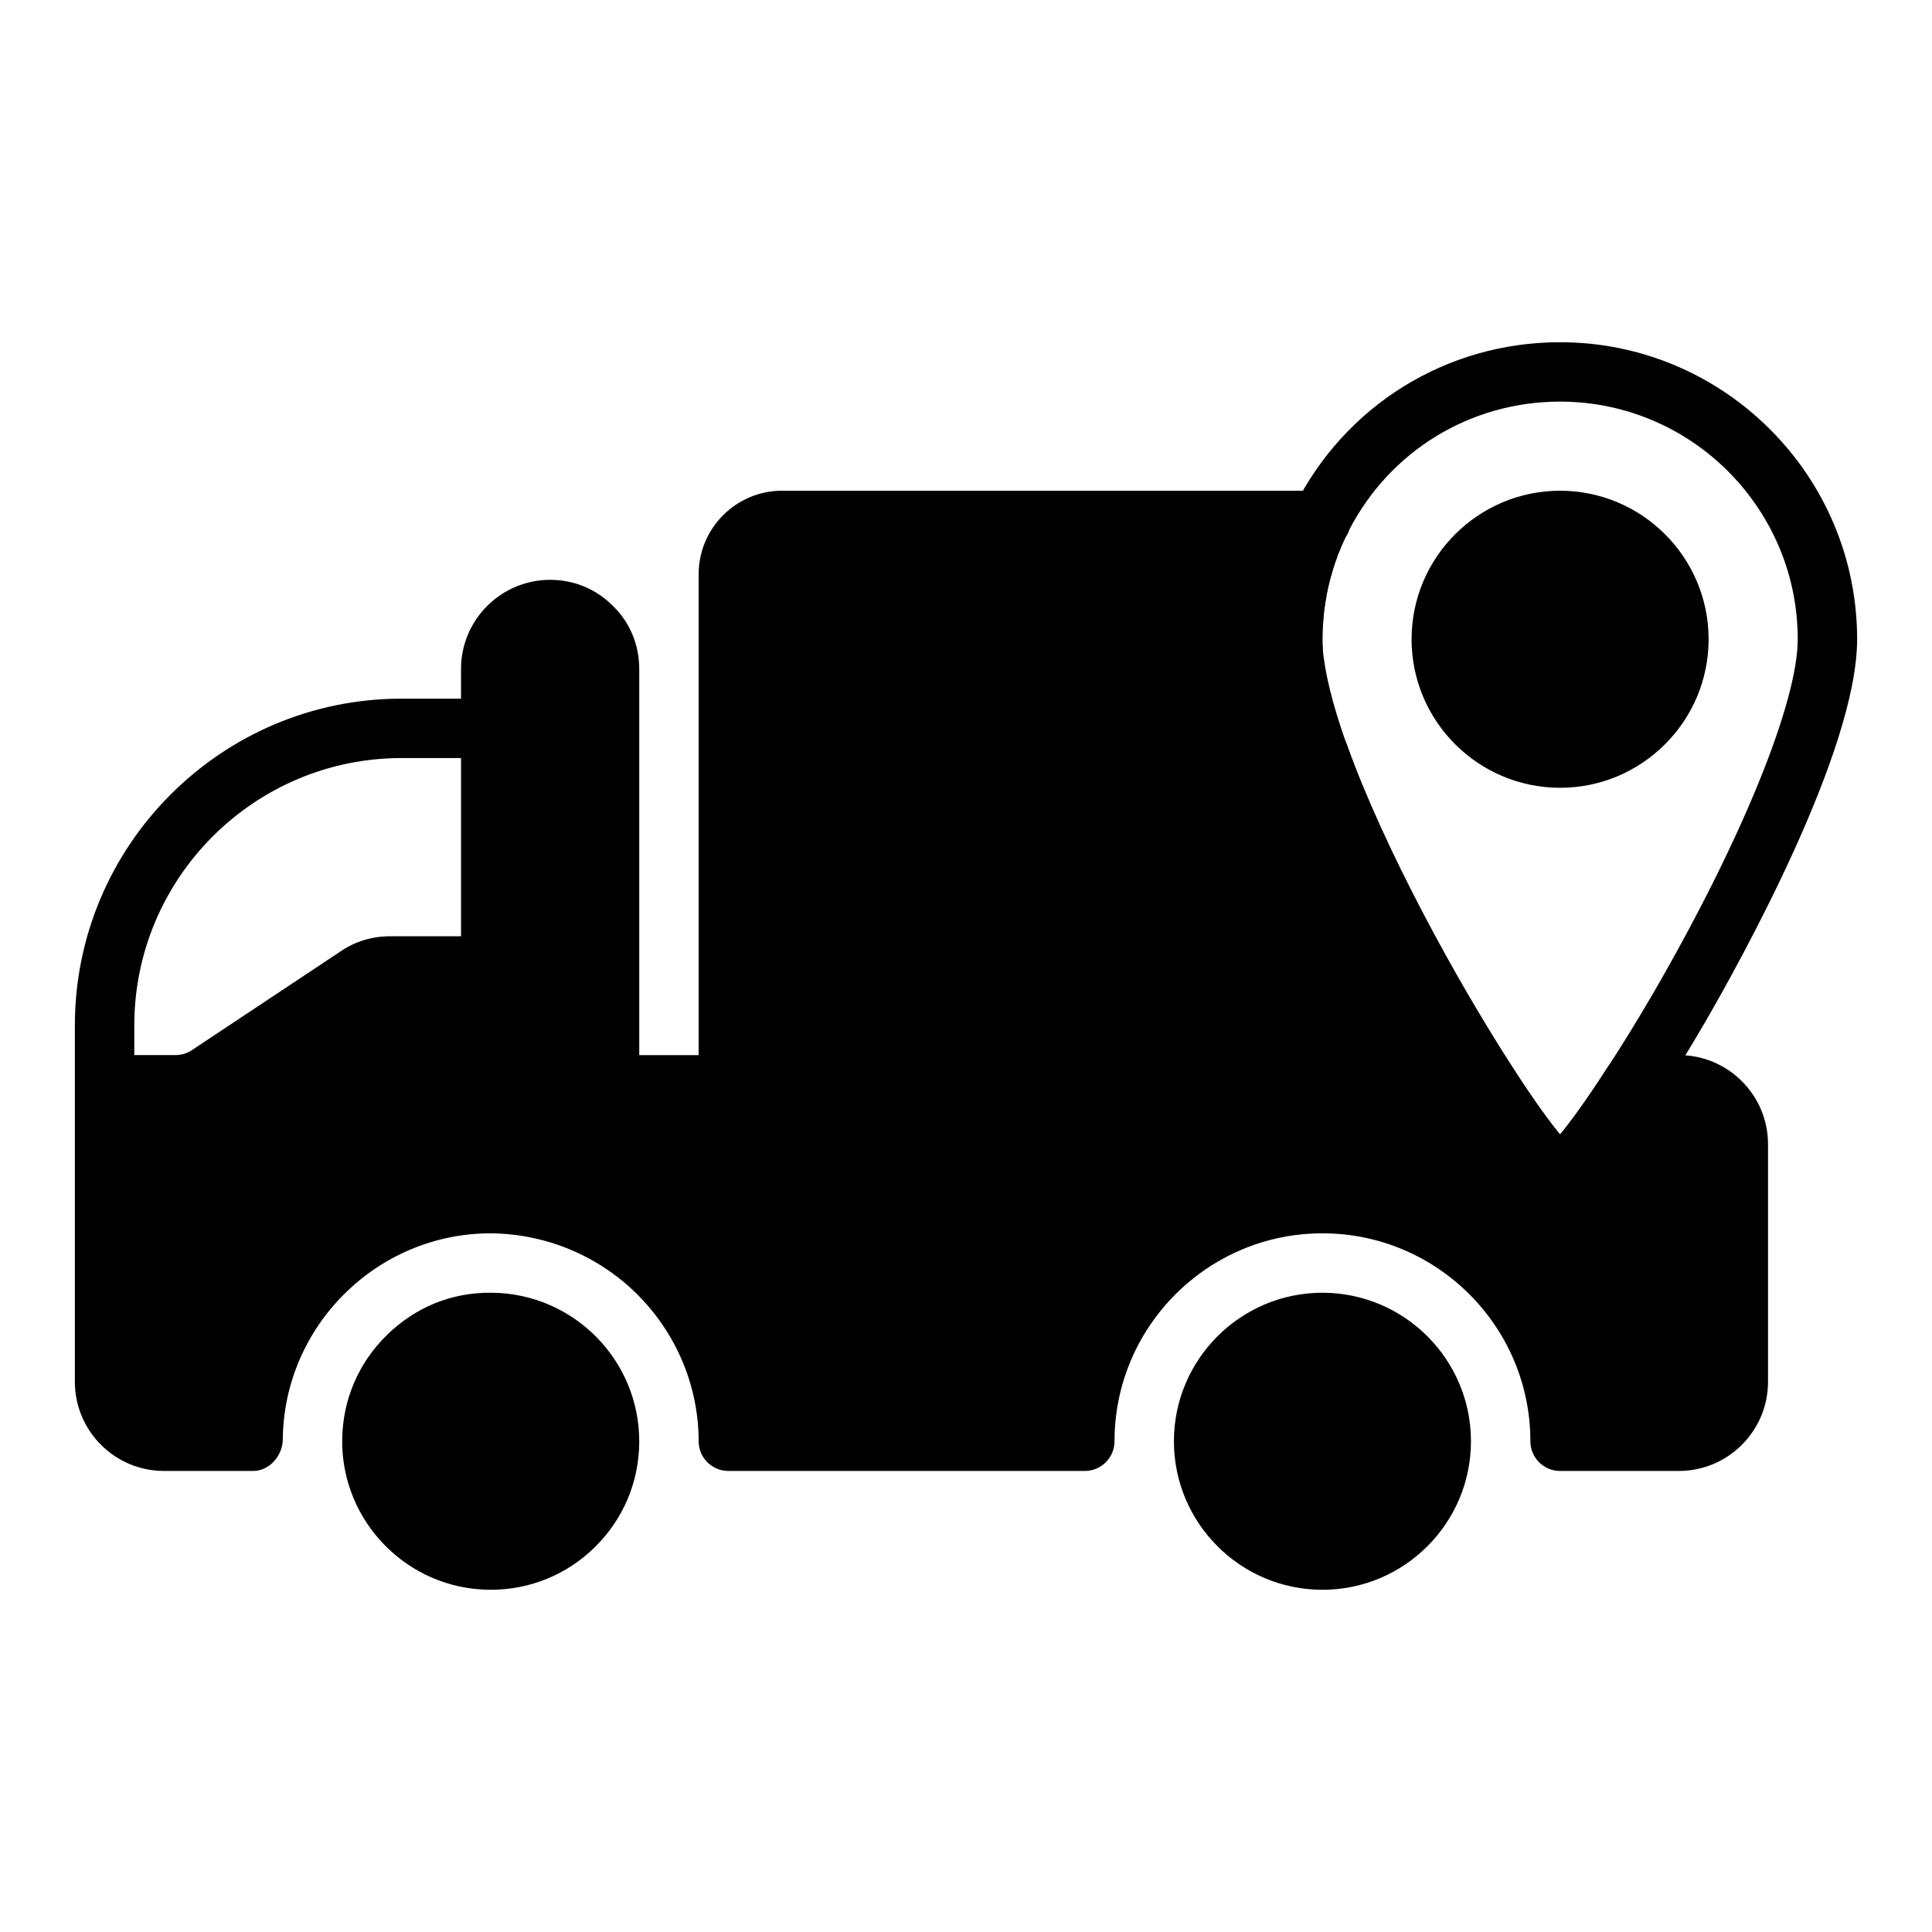 <?xml version="1.0" encoding="UTF-8"?>
<!-- Uploaded to: ICON Repo, www.iconrepo.com, Generator: ICON Repo Mixer Tools -->
<svg fill="#000000" width="800px" height="800px" version="1.1" viewBox="144 144 512 512" xmlns="http://www.w3.org/2000/svg">
 <g>
  <path d="m596.8 313.41c0 21.703-17.656 39.359-39.359 39.359s-39.359-17.656-39.359-39.359 17.656-39.359 39.359-39.359c21.699 0 39.359 17.656 39.359 39.359z"/>
  <path d="m533.82 525.95c0 21.703-17.656 39.359-39.359 39.359s-39.359-17.656-39.359-39.359 17.656-39.359 39.359-39.359c21.699 0 39.359 17.656 39.359 39.359zm-259.43-39.359c-10.84-0.156-20.445 3.922-27.93 11.281-7.504 7.367-11.684 17.215-11.777 27.727-0.188 21.695 17.312 39.516 39.016 39.707h0.355c10.383 0 20.168-4 27.574-11.281 7.504-7.367 11.684-17.215 11.777-27.727 0.188-21.695-17.312-39.508-39.016-39.707z"/>
  <path d="m588.93 423.61h-12.516c-2.676 0-5.164 1.355-6.621 3.606-5.723 8.879-9.785 14.336-12.352 17.445-2.566-3.117-6.637-8.566-12.352-17.445 0-0.008-0.008-0.008-0.008-0.016 0 0 0-0.008-0.008-0.008-14.941-23.004-34.418-58.527-44.211-86.051h-0.008c-0.109-0.309-0.227-0.605-0.379-0.898-3.465-7.367-5.465-15.184-5.934-22.758l-0.023-1.977c-0.062-0.711-0.055-1.445-0.055-2.106 0-1.203-0.016-2.418 0.148-3.984 0.078-1.426 0.211-2.785 0.324-3.816l0.434-2.785c0.211-1.195 0.426-2.394 0.66-3.418l0.309-1.227c0.148-0.605 0.285-1.211 0.574-2.117 0.402-1.395 0.789-2.723 1.316-4.055 0.102-0.234 0.203-0.637 0.277-0.883 0.125-0.242 0.227-0.488 0.332-0.738 0.504-1.34 1.078-2.684 1.961-4.504 1.371-2.332 1.449-5.219 0.164-7.637-1.367-2.574-4.043-4.195-6.969-4.195h-142.72c-12.191 0-22.121 9.926-22.121 22.121v127.45h-15.742v-102.34c0-6.383-2.488-12.328-6.871-16.594-4.418-4.527-10.352-7.019-16.746-7.019-13.02 0-23.617 10.598-23.617 23.617v7.871h-15.742c-47.742-0.004-86.594 38.848-86.594 86.59v94.461c0 13.02 10.598 23.617 23.617 23.617h23.617c4.32 0 7.832-4.031 7.871-8.352 0.277-30.109 24.977-54.609 55.074-54.625 9.691 0.07 19.215 2.668 27.574 7.519 16.996 9.848 27.559 28.082 27.559 47.586 0 4.344 3.519 7.871 7.871 7.871h94.465c4.352 0 7.871-3.527 7.871-7.871 0-30.387 24.727-55.105 55.105-55.105 30.379 0 55.105 24.719 55.105 55.105 0 4.344 3.519 7.871 7.871 7.871h31.488c13.02 0 23.617-10.598 23.617-23.617v-62.977c0-13.016-10.594-23.613-23.617-23.613zm-409.34-7.871c0-39.062 31.781-70.848 70.848-70.848h15.742v47.23h-18.812c-4.762 0-9.328 1.402-13.09 3.992l-39.461 26.207c-1.223 0.824-2.742 1.289-4.285 1.289h-10.941z"/>
  <path d="m557.44 462.98c-3.769 0-8.039 0-25.594-27.223-14.25-21.93-34.746-58.371-45.703-88.992-0.078-0.164-0.141-0.332-0.195-0.504-4.156-11.738-6.551-21.664-7.125-29.52-0.094-1.105-0.102-2.269-0.102-3.332 0-1.785 0.016-3.566 0.195-5.258 0.055-1.289 0.219-2.93 0.402-4.566l0.504-3.312c0.301-1.684 0.566-3.164 0.914-4.644l0.285-1.148c0.25-1.023 0.504-2.047 0.844-3.07 0.465-1.613 1.016-3.434 1.746-5.25 0.047-0.277 0.277-0.945 0.621-1.684 0.691-1.793 1.465-3.574 2.312-5.273 0.086-0.164 0.164-0.332 0.25-0.48 0.039-0.102 0.086-0.195 0.141-0.301 13.402-26.98 40.418-43.73 70.504-43.73 43.406 0 78.719 35.312 78.719 78.719 0 29.645-30.938 85.348-40.422 101.71-4.598 7.863-8.887 14.816-12.754 20.688-17.504 27.168-21.77 27.168-25.543 27.168zm-56.582-121.83c9.793 27.52 29.27 63.047 44.211 86.051 5.731 8.895 9.801 14.359 12.367 17.469 2.566-3.117 6.637-8.566 12.352-17.445 3.762-5.707 7.894-12.422 12.336-20.02 23.258-40.133 38.293-76.957 38.293-93.797 0-34.723-28.254-62.977-62.977-62.977-23.75 0-45.098 13.043-55.953 34.117-0.219 0.645-0.527 1.258-0.93 1.836-0.582 1.18-1.18 2.598-1.723 4.008-0.102 0.25-0.203 0.496-0.332 0.738-0.07 0.242-0.172 0.645-0.277 0.883-0.527 1.324-0.914 2.66-1.316 4.055-0.293 0.906-0.434 1.512-0.574 2.117l-0.309 1.227c-0.234 1.016-0.449 2.219-0.66 3.418l-0.434 2.785c-0.109 1.031-0.242 2.394-0.324 3.816-0.16 1.559-0.145 2.773-0.145 3.977 0 0.66-0.008 1.395 0.055 2.117 0.473 6.445 2.535 14.895 6.148 25.16 0.074 0.148 0.137 0.305 0.191 0.465z"/>
  <path d="m493.6 290.66c-1.219 0-2.465-0.285-3.629-0.883-3.863-1.984-5.359-6.793-3.379-10.66v-0.008c0.023-0.047 0.047-0.094 0.078-0.141 0.211-0.418 0.676-1.273 0.844-1.512 3.125-4.535 10.926-4.086 13.484 0.805 1.363 2.59 1.211 5.723-0.449 8.125l-3.266-2.219 3.188 2.219-0.715-0.496 0.77 0.535c-1.375 2.707-4.102 4.234-6.926 4.234zm0.715-8.574-0.242-0.164z"/>
 </g>
</svg>